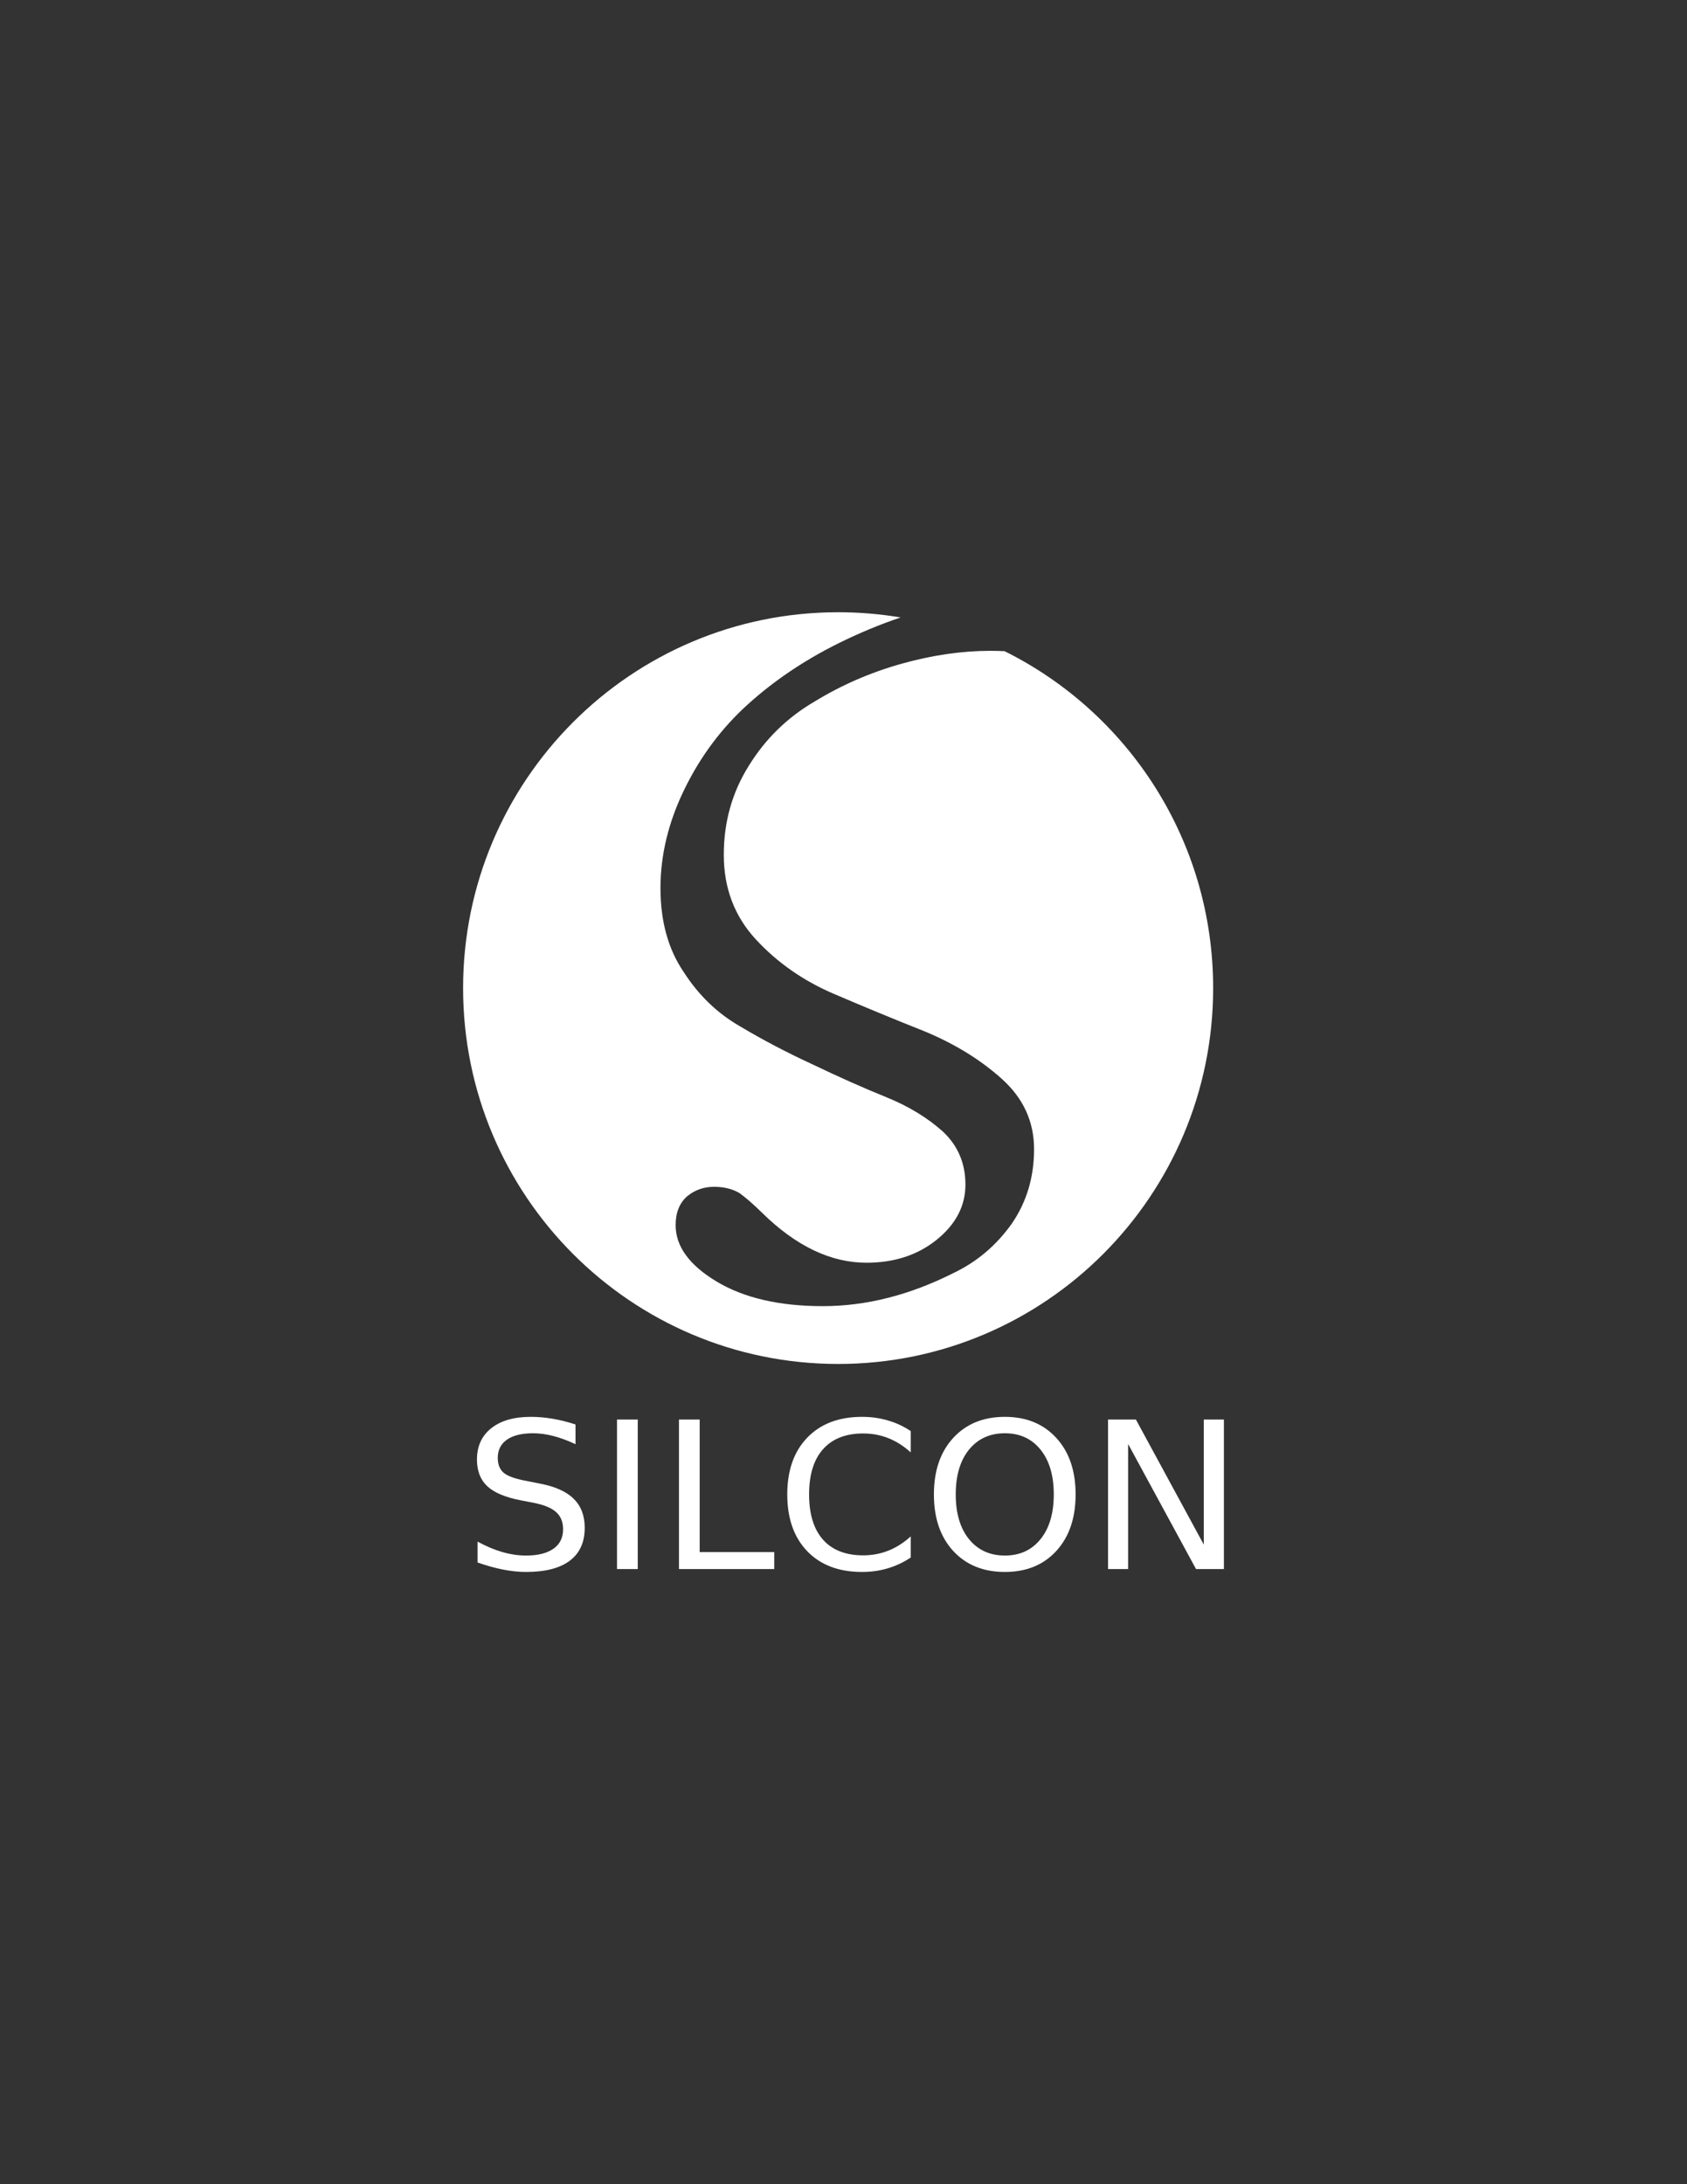 <?xml version="1.0" encoding="UTF-8"?> <svg xmlns="http://www.w3.org/2000/svg" viewBox="1974.5 2467 51 66" width="51" height="66"><rect x="1974.5" y="2467" width="51" height="66" fill="#333333" stroke="none"/><path fill="white" stroke="none" fill-opacity="1" stroke-width="1" stroke-opacity="1" color="rgb(51, 51, 51)" font-size-adjust="none" id="tSvg17e86427af" title="Path 1" d="M 1991.898 2510.043 C 1991.898 2510.242 1991.898 2510.44 1991.898 2510.639 C 1991.66 2510.528 1991.436 2510.445 1991.225 2510.391 C 1991.014 2510.336 1990.811 2510.309 1990.614 2510.309 C 1990.273 2510.309 1990.01 2510.374 1989.824 2510.503 C 1989.64 2510.632 1989.548 2510.815 1989.548 2511.053 C 1989.548 2511.253 1989.609 2511.405 1989.731 2511.507 C 1989.855 2511.608 1990.088 2511.69 1990.431 2511.752 C 1990.557 2511.778 1990.684 2511.803 1990.81 2511.828 C 1991.277 2511.915 1991.621 2512.068 1991.842 2512.288 C 1992.065 2512.506 1992.177 2512.798 1992.177 2513.166 C 1992.177 2513.603 1992.026 2513.935 1991.724 2514.161 C 1991.424 2514.387 1990.984 2514.5 1990.403 2514.5 C 1990.184 2514.5 1989.951 2514.476 1989.703 2514.427 C 1989.457 2514.379 1989.202 2514.307 1988.937 2514.213 C 1988.937 2514.003 1988.937 2513.793 1988.937 2513.583 C 1989.191 2513.722 1989.44 2513.827 1989.684 2513.898 C 1989.928 2513.968 1990.168 2514.004 1990.403 2514.004 C 1990.761 2514.004 1991.037 2513.935 1991.231 2513.798 C 1991.426 2513.661 1991.523 2513.465 1991.523 2513.211 C 1991.523 2512.989 1991.452 2512.816 1991.312 2512.691 C 1991.173 2512.565 1990.945 2512.472 1990.627 2512.409 C 1990.5 2512.385 1990.372 2512.361 1990.245 2512.336 C 1989.778 2512.246 1989.44 2512.104 1989.232 2511.91 C 1989.023 2511.716 1988.919 2511.447 1988.919 2511.102 C 1988.919 2510.702 1989.062 2510.388 1989.349 2510.158 C 1989.639 2509.928 1990.037 2509.813 1990.543 2509.813 C 1990.76 2509.813 1990.981 2509.832 1991.206 2509.87C 1991.432 2509.909 1991.662 2509.966 1991.898 2510.043Z"></path><path fill="white" stroke="none" fill-opacity="1" stroke-width="1" stroke-opacity="1" color="rgb(51, 51, 51)" font-size-adjust="none" id="tSvg166341ea7fa" title="Path 2" d="M 1993.153 2509.895 C 1993.362 2509.895 1993.571 2509.895 1993.78 2509.895 C 1993.78 2511.4 1993.78 2512.906 1993.78 2514.412 C 1993.571 2514.412 1993.362 2514.412 1993.153 2514.412C 1993.153 2512.906 1993.153 2511.4 1993.153 2509.895Z"></path><path fill="white" stroke="none" fill-opacity="1" stroke-width="1" stroke-opacity="1" color="rgb(51, 51, 51)" font-size-adjust="none" id="tSvg10b9903087e" title="Path 3" d="M 1995.026 2509.895 C 1995.235 2509.895 1995.443 2509.895 1995.652 2509.895 C 1995.652 2511.229 1995.652 2512.563 1995.652 2513.898 C 1996.403 2513.898 1997.155 2513.898 1997.906 2513.898 C 1997.906 2514.069 1997.906 2514.241 1997.906 2514.412 C 1996.946 2514.412 1995.986 2514.412 1995.026 2514.412C 1995.026 2512.906 1995.026 2511.4 1995.026 2509.895Z"></path><path fill="white" stroke="none" fill-opacity="1" stroke-width="1" stroke-opacity="1" color="rgb(51, 51, 51)" font-size-adjust="none" id="tSvg14a2fa69839" title="Path 4" d="M 2002.032 2510.243 C 2002.032 2510.457 2002.032 2510.672 2002.032 2510.887 C 2001.821 2510.695 2001.596 2510.552 2001.356 2510.457 C 2001.119 2510.363 2000.865 2510.315 2000.597 2510.315 C 2000.068 2510.315 1999.663 2510.474 1999.382 2510.79 C 1999.1 2511.105 1998.96 2511.561 1998.96 2512.158 C 1998.96 2512.753 1999.1 2513.209 1999.382 2513.526 C 1999.663 2513.84 2000.068 2513.998 2000.597 2513.998 C 2000.865 2513.998 2001.119 2513.95 2001.356 2513.856 C 2001.596 2513.761 2001.821 2513.617 2002.032 2513.426 C 2002.032 2513.639 2002.032 2513.852 2002.032 2514.064 C 2001.813 2514.21 2001.581 2514.319 2001.335 2514.391 C 2001.091 2514.464 2000.832 2514.5 2000.56 2514.5 C 1999.859 2514.5 1999.307 2514.291 1998.904 2513.874 C 1998.501 2513.454 1998.3 2512.882 1998.3 2512.158 C 1998.3 2511.432 1998.501 2510.86 1998.904 2510.442 C 1999.307 2510.023 1999.859 2509.813 2000.56 2509.813 C 2000.837 2509.813 2001.097 2509.849 2001.341 2509.922C 2001.587 2509.992 2001.817 2510.099 2002.032 2510.243Z"></path><path fill="white" stroke="none" fill-opacity="1" stroke-width="1" stroke-opacity="1" color="rgb(51, 51, 51)" font-size-adjust="none" id="tSvgc8f802a420" title="Path 5" d="M 2004.878 2510.309 C 2004.423 2510.309 2004.062 2510.475 2003.793 2510.805 C 2003.526 2511.136 2003.393 2511.587 2003.393 2512.158 C 2003.393 2512.727 2003.526 2513.177 2003.793 2513.508 C 2004.062 2513.838 2004.423 2514.004 2004.878 2514.004 C 2005.333 2514.004 2005.692 2513.838 2005.957 2513.508 C 2006.224 2513.177 2006.357 2512.727 2006.357 2512.158 C 2006.357 2511.587 2006.224 2511.136 2005.957 2510.805C 2005.692 2510.475 2005.333 2510.309 2004.878 2510.309Z M 2004.878 2509.813 C 2005.527 2509.813 2006.046 2510.026 2006.434 2510.451 C 2006.823 2510.875 2007.017 2511.444 2007.017 2512.158 C 2007.017 2512.87 2006.823 2513.439 2006.434 2513.865 C 2006.046 2514.288 2005.527 2514.5 2004.878 2514.5 C 2004.227 2514.5 2003.706 2514.288 2003.316 2513.865 C 2002.927 2513.441 2002.733 2512.872 2002.733 2512.158 C 2002.733 2511.444 2002.927 2510.875 2003.316 2510.451C 2003.706 2510.026 2004.227 2509.813 2004.878 2509.813Z"></path><path fill="white" stroke="none" fill-opacity="1" stroke-width="1" stroke-opacity="1" color="rgb(51, 51, 51)" font-size-adjust="none" id="tSvg77bcf7c493" title="Path 6" d="M 2007.997 2509.895 C 2008.278 2509.895 2008.559 2509.895 2008.84 2509.895 C 2009.524 2511.154 2010.208 2512.414 2010.892 2513.674 C 2010.892 2512.414 2010.892 2511.154 2010.892 2509.895 C 2011.095 2509.895 2011.297 2509.895 2011.5 2509.895 C 2011.5 2511.4 2011.5 2512.906 2011.5 2514.412 C 2011.219 2514.412 2010.938 2514.412 2010.657 2514.412 C 2009.973 2513.152 2009.289 2511.893 2008.604 2510.633 C 2008.604 2511.893 2008.604 2513.152 2008.604 2514.412 C 2008.402 2514.412 2008.199 2514.412 2007.997 2514.412C 2007.997 2512.906 2007.997 2511.4 2007.997 2509.895Z"></path><path fill="white" stroke="none" fill-opacity="1" stroke-width="1" stroke-opacity="1" clip-rule="evenodd" color="rgb(51, 51, 51)" fill-rule="evenodd" font-size-adjust="none" id="tSvga3ff73834a" title="Path 7" d="M 1999.838 2485.5 C 1993.576 2485.5 1988.5 2490.585 1988.5 2496.858 C 1988.5 2503.13 1993.576 2508.215 1999.838 2508.215 C 2006.099 2508.215 2011.175 2503.13 2011.175 2496.858 C 2011.175 2492.395 2008.607 2488.534 2004.87 2486.677 C 2004.729 2486.67 2004.586 2486.666 2004.44 2486.666 C 2003.578 2486.666 2002.679 2486.797 2001.745 2487.059 C 2000.811 2487.322 1999.939 2487.701 1999.13 2488.196 C 1998.304 2488.677 1997.639 2489.325 1997.136 2490.141 C 1996.633 2490.943 1996.381 2491.839 1996.381 2492.83 C 1996.381 2493.835 1996.704 2494.687 1997.351 2495.387 C 1997.998 2496.086 1998.78 2496.633 1999.696 2497.026 C 2000.613 2497.419 2001.529 2497.798 2002.446 2498.162 C 2003.362 2498.541 2004.144 2499.022 2004.791 2499.605 C 2005.438 2500.188 2005.761 2500.894 2005.761 2501.725 C 2005.761 2502.57 2005.537 2503.321 2005.087 2503.976 C 2004.62 2504.632 2004.036 2505.127 2003.335 2505.462 C 2002.006 2506.133 2000.685 2506.468 1999.373 2506.468 C 1998.061 2506.468 1996.992 2506.22 1996.165 2505.725 C 1995.339 2505.229 1994.925 2504.661 1994.925 2504.02 C 1994.925 2503.641 1995.042 2503.35 1995.276 2503.146 C 1995.509 2502.956 1995.779 2502.862 1996.085 2502.862 C 1996.39 2502.862 1996.651 2502.927 1996.866 2503.058 C 1997.064 2503.204 1997.288 2503.401 1997.54 2503.648 C 1998.564 2504.654 1999.616 2505.156 2000.694 2505.156 C 2001.538 2505.156 2002.248 2504.923 2002.823 2504.457 C 2003.398 2503.991 2003.686 2503.437 2003.686 2502.796 C 2003.686 2502.155 2003.461 2501.623 2003.012 2501.2 C 2002.545 2500.778 2001.97 2500.428 2001.287 2500.151 C 2000.604 2499.875 1999.867 2499.547 1999.076 2499.168 C 1998.286 2498.804 1997.549 2498.417 1996.866 2498.009 C 1996.183 2497.616 1995.617 2497.07 1995.168 2496.37 C 1994.701 2495.685 1994.467 2494.84 1994.467 2493.835 C 1994.467 2492.83 1994.71 2491.831 1995.195 2490.841 C 1995.68 2489.85 1996.318 2488.997 1997.109 2488.283 C 1997.899 2487.569 1998.807 2486.957 1999.831 2486.447 C 2000.456 2486.137 2001.088 2485.873 2001.727 2485.657C 2001.113 2485.554 2000.481 2485.5 1999.838 2485.5Z"></path><defs> </defs></svg> 
